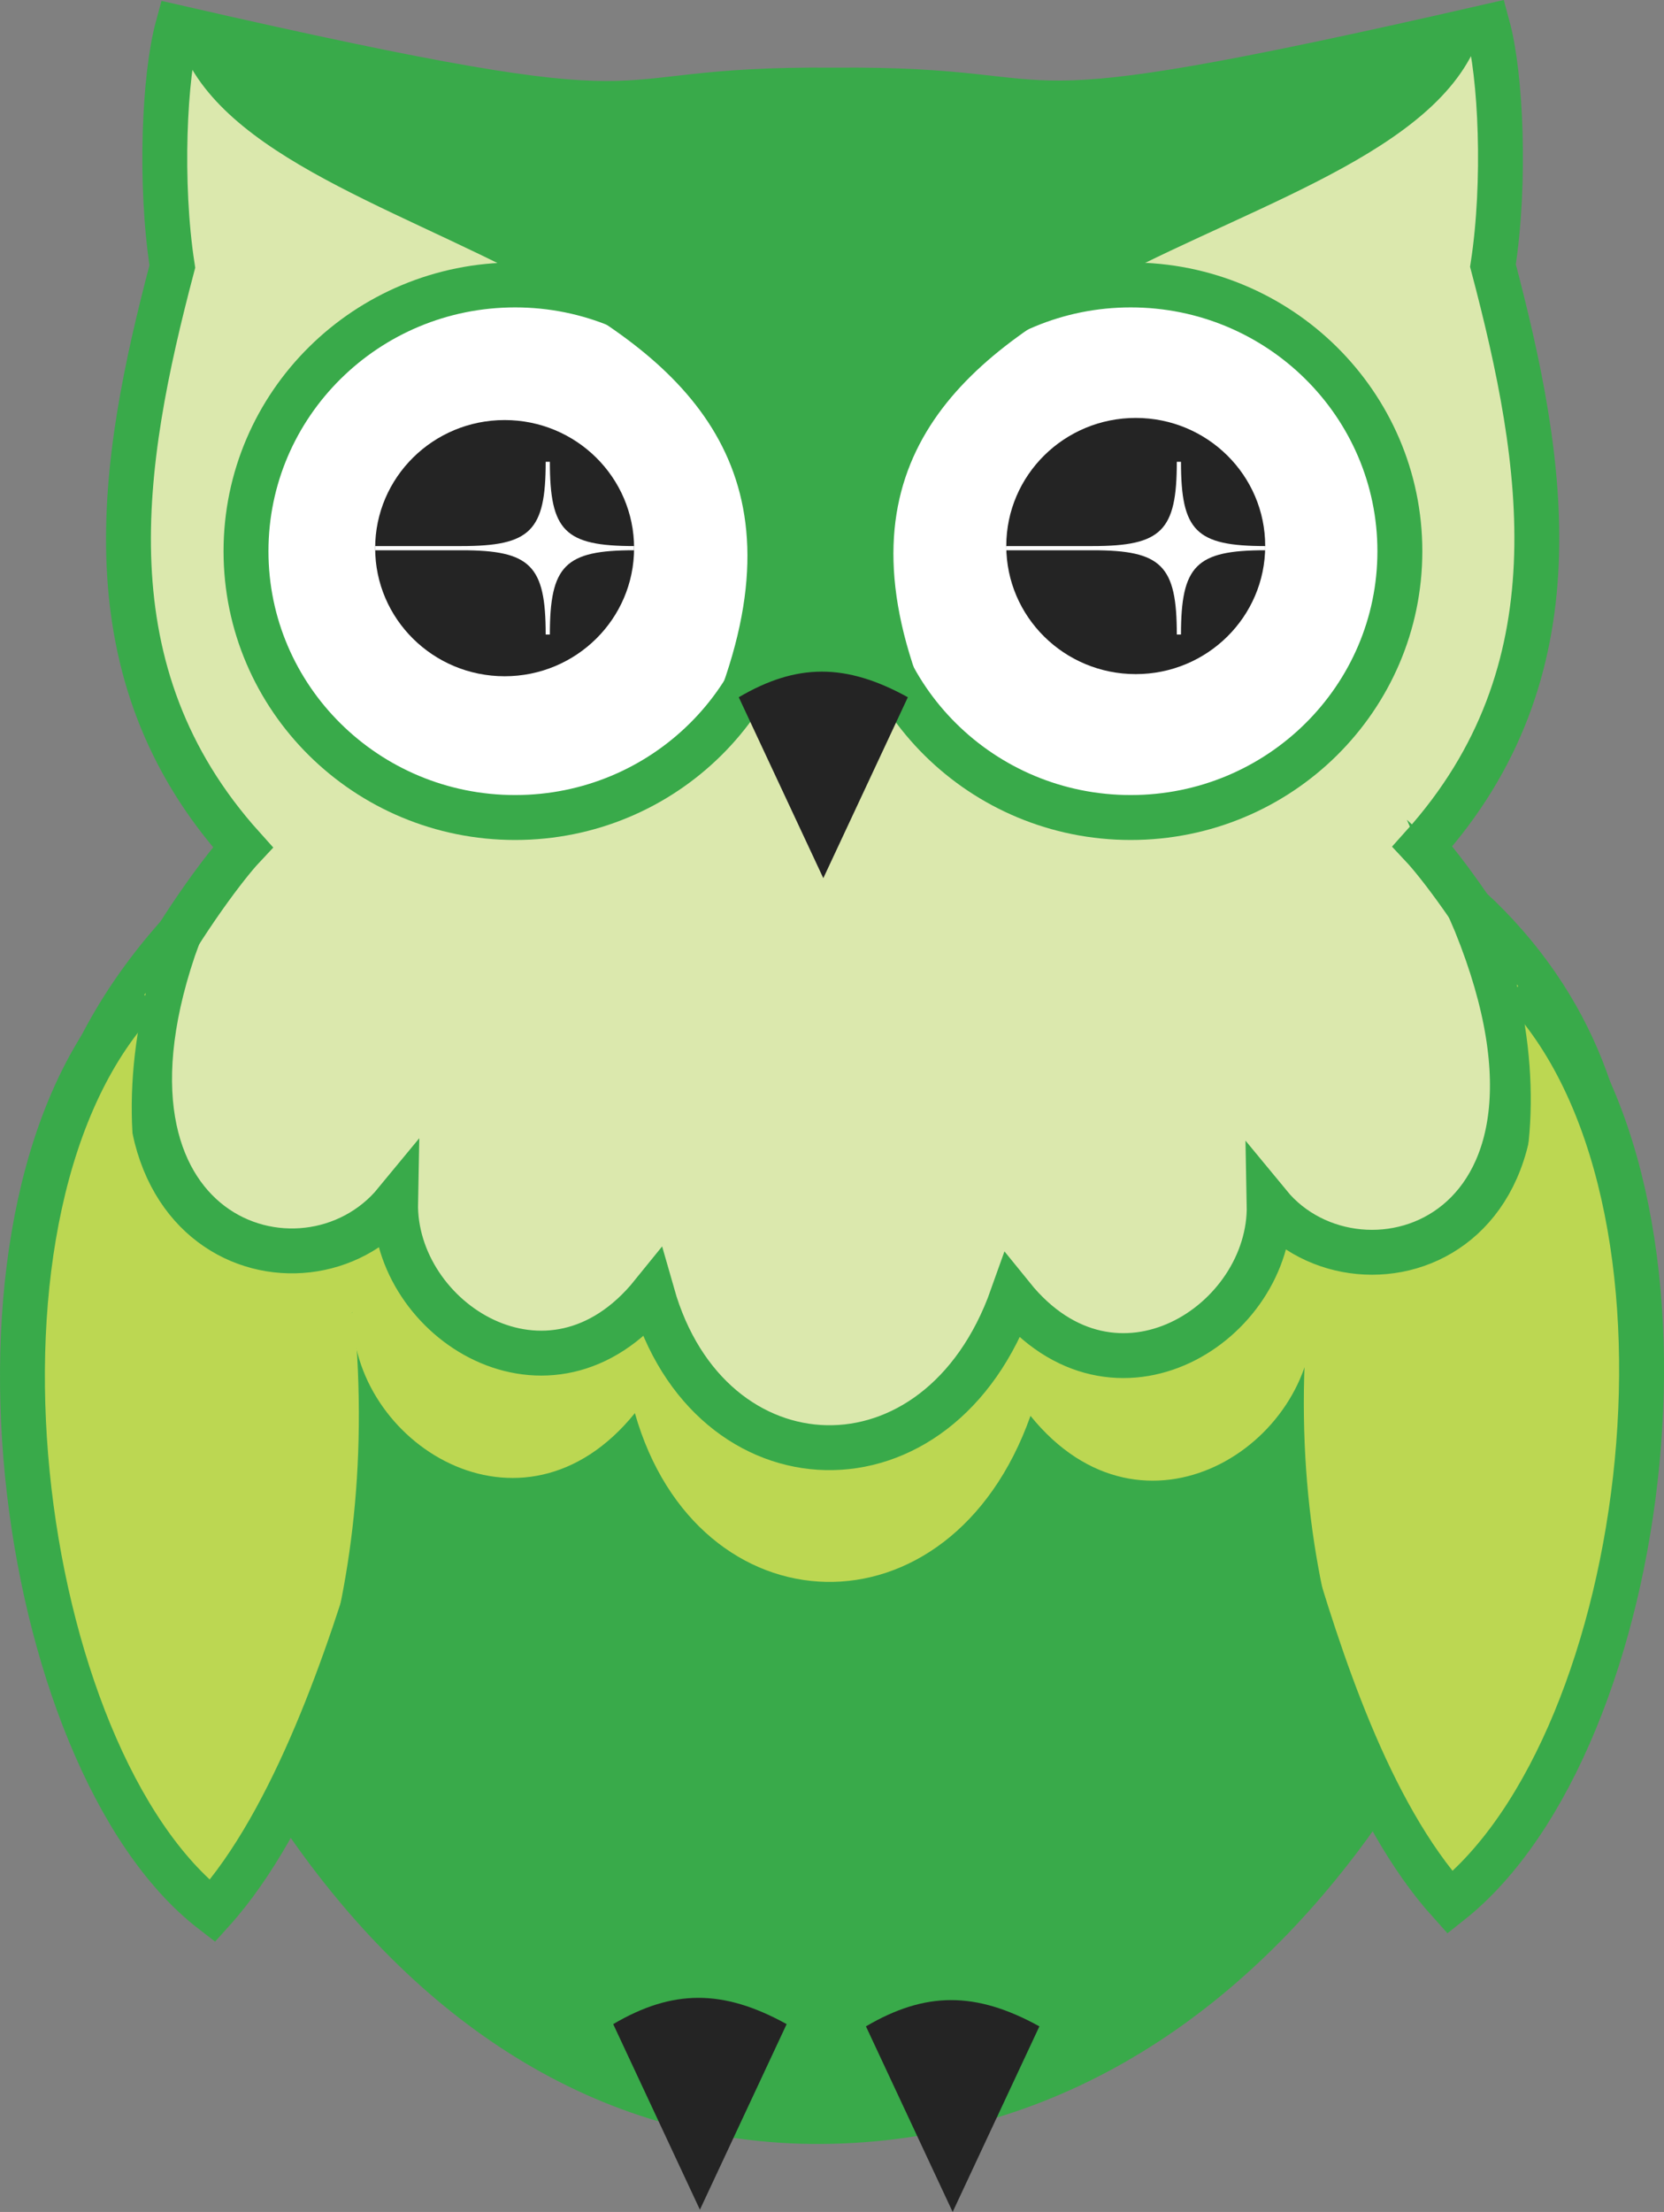 <?xml version="1.0" encoding="UTF-8"?> <!-- Generator: Adobe Illustrator 24.2.3, SVG Export Plug-In . SVG Version: 6.00 Build 0) --> <svg xmlns="http://www.w3.org/2000/svg" xmlns:xlink="http://www.w3.org/1999/xlink" id="Layer_1" x="0px" y="0px" viewBox="0 0 110.154 146.37" xml:space="preserve"><rect x="0" y="0" width="110.154" height="146.37" fill="#808080" stroke="none"/> <g> <path fill-rule="evenodd" clip-rule="evenodd" fill="#DBE8AD" d="M55.192,5.963 C37.723,5.804,46.867,9.858,11.75,1.825c-0.869,3.2-1.197,10.262-0.342,15.81 c-3.44,13.054-5.757,26.846,4.666,38.428 C13.987,58.288,4.989,70.503,5.832,79.061 c2.867,29.124,20.007,62.042,49.26,61.313 c29.253-0.728,46.45-32.247,49.316-61.373 c0.843-8.557-8.156-20.773-10.243-22.998 c10.423-11.582,8.106-25.374,4.666-38.428c0.854-5.548,0.527-12.61-0.343-15.809 C63.371,9.799,72.662,5.804,55.192,5.963z"></path> <path fill="none" stroke="#39AA4A" stroke-width="2.971" stroke-miterlimit="22.926" d="M55.192,5.963 C37.723,5.804,46.867,9.858,11.75,1.825c-0.869,3.2-1.197,10.262-0.342,15.81 c-3.44,13.054-5.757,26.846,4.666,38.428 C13.987,58.288,4.989,70.503,5.832,79.061 c2.867,29.124,20.007,62.042,49.26,61.313 c29.253-0.728,46.45-32.247,49.316-61.373 c0.843-8.557-8.156-20.773-10.243-22.998 c10.423-11.582,8.106-25.374,4.666-38.428c0.854-5.548,0.527-12.61-0.343-15.809 C63.371,9.799,72.662,5.804,55.192,5.963z"></path> <path fill-rule="evenodd" clip-rule="evenodd" fill="#BCD752" d="M55.359,138.937 c30.546-1.396,69.712-53.277,41.911-78.865 c9.472,21.915-7.213,26.982-13.252,19.648c0.154,7.804-10.201,14.505-17.011,6.083 c-4.85,13.678-20.065,13.021-23.82-0.165c-6.81,8.422-17.153,1.726-17-6.078 c-6.04,7.334-21.699,2.402-14.372-17.689c-15.413,17.272-7.504,37.76,6.223,54.009 C28.534,128.307,41.563,139.123,55.359,138.937z"></path> <path fill="none" stroke="#39AA4A" stroke-width="2.971" stroke-linecap="round" stroke-miterlimit="22.926" d=" M55.359,138.937c30.546-1.396,69.712-53.277,41.911-78.865 c9.472,21.915-7.213,26.982-13.252,19.648c0.154,7.804-10.201,14.505-17.011,6.083 c-4.85,13.678-20.065,13.021-23.82-0.165c-6.81,8.422-17.153,1.726-17-6.078 c-6.04,7.334-21.699,2.402-14.372-17.689c-15.413,17.272-7.504,37.76,6.223,54.009 C28.534,128.307,41.563,139.123,55.359,138.937z"></path> <path fill-rule="evenodd" clip-rule="evenodd" fill="#FFFFFF" d="M34.101,54.097 c-9.838,0-17.816-7.89-17.816-17.621s7.978-17.621,17.816-17.621 c9.837,0,17.815,7.891,17.815,17.621S43.938,54.097,34.101,54.097z"></path> <path fill="none" stroke="#39AA4A" stroke-width="2.973" stroke-miterlimit="22.926" d="M34.101,54.097 c-9.838,0-17.816-7.89-17.816-17.621s7.978-17.621,17.816-17.621 c9.837,0,17.815,7.891,17.815,17.621S43.938,54.097,34.101,54.097z"></path> <path fill-rule="evenodd" clip-rule="evenodd" fill="#FFFFFF" d="M74.853,54.097 c-9.838,0-17.816-7.89-17.816-17.621s7.978-17.621,17.816-17.621 c9.837,0,17.816,7.891,17.816,17.621S84.69,54.097,74.853,54.097z"></path> <path fill="none" stroke="#39AA4A" stroke-width="2.973" stroke-miterlimit="22.926" d="M74.853,54.097 c-9.838,0-17.816-7.89-17.816-17.621s7.978-17.621,17.816-17.621 c9.837,0,17.816,7.891,17.816,17.621S84.69,54.097,74.853,54.097z"></path> <path fill-rule="evenodd" clip-rule="evenodd" fill="#242424" d="M33.406,44.749 c-4.733,0-8.571-3.795-8.571-8.476c0-4.681,3.838-8.477,8.571-8.477 c4.731,0,8.57,3.796,8.57,8.477C41.976,40.954,38.137,44.749,33.406,44.749"></path> <path fill-rule="evenodd" clip-rule="evenodd" fill="#242424" d="M75.184,44.608 c-4.733,0-8.57-3.795-8.57-8.476c0-4.682,3.837-8.477,8.57-8.477 c4.732,0,8.57,3.795,8.57,8.477C83.754,40.812,79.916,44.608,75.184,44.608"></path> <path fill-rule="evenodd" clip-rule="evenodd" fill="#39AA4A" d="M11.65,2.09 c4.261,15.802,47.313,13.849,35.915,43.997l13.575-0.136 C49.286,15.893,93.889,17.556,98.15,1.755 C69.304,8.438,69.036,5.87,54.708,5.892C40.379,5.915,40.114,9.002,11.65,2.09"></path> <path fill-rule="evenodd" clip-rule="evenodd" fill="#242424" d="M60.098,46.138l-5.596,11.972 l-5.597-11.972C52.726,43.894,55.978,43.864,60.098,46.138"></path> <path fill-rule="evenodd" clip-rule="evenodd" fill="#39AA4A" d="M55.097,140.363 c7.222,0.67,18.473-1.361,27.634-10.825 c17.222-17.797,29.845-51.305,14.004-68.203 c16.019,23.494-3.175,33.732-9.816,25.668 c0.169,8.58-11.214,15.948-18.702,6.688c-5.332,15.039-22.061,14.316-26.189-0.182 c-7.487,9.26-18.859,1.898-18.69-6.681c-6.641,8.063-25.834-2.174-9.815-25.668 c-16.162,9.343-4.283,48.874,12.712,67.197 C37.13,140.102,47.898,140.476,55.097,140.363"></path> <path fill-rule="evenodd" clip-rule="evenodd" fill="#BCD752" d="M100.403,65.14 c10.982,12.516,11.053,43.959-4.408,60.059 c-3.234-5.222-11.399-17.765-9.361-38.964 C96.979,92.305,103.941,79.849,100.403,65.14"></path> <path fill="none" stroke="#39AA4A" stroke-width="2.971" stroke-miterlimit="22.926" d="M100.612,65.151 c13.462,13.886,8.773,50.14-4.623,60.748 c-5.435-6.023-8.655-16.206-10.812-23.503"></path> <path fill-rule="evenodd" clip-rule="evenodd" fill="#BCD752" d="M9.653,65.706 c-10.983,12.515-10.708,44.302,4.753,60.403 c3.233-5.222,11.054-18.111,9.016-39.309C13.077,92.872,6.114,80.414,9.653,65.706 "></path> <path fill="none" stroke="#39AA4A" stroke-width="2.971" stroke-miterlimit="22.926" d="M9.433,65.717 c-13.461,13.885-8.41,50.687,4.623,60.748c5.435-6.023,9.11-17.025,11.267-24.322"></path> <path fill-rule="evenodd" clip-rule="evenodd" fill="#242424" d="M68.806,134.089l-5.742,12.281 l-5.74-12.281C61.243,131.787,64.579,131.756,68.806,134.089"></path> <path fill-rule="evenodd" clip-rule="evenodd" fill="#242424" d="M52.075,133.94l-5.742,12.281 l-5.74-12.281C44.512,131.637,47.848,131.607,52.075,133.94"></path> <path fill="#FFFFFF" d="M36.4,30.559h-0.276c0.001,4.571-1.005,5.576-5.576,5.576 h-5.714v0.276h5.714c4.571-0.001,5.577,1.005,5.576,5.576h0.276 c0-4.571,1.005-5.576,5.576-5.576v-0.276 C37.382,36.134,36.4,35.13,36.4,30.559z"></path> <path fill="#FFFFFF" d="M78.179,30.559h-0.276c0.001,4.571-1.005,5.576-5.576,5.576h-5.714 v0.276h5.714c4.571-0.001,5.577,1.005,5.576,5.576h0.276 c0-4.571,1.005-5.576,5.576-5.576v-0.276 C79.161,36.134,78.179,35.13,78.179,30.559z"></path> </g> </svg> 